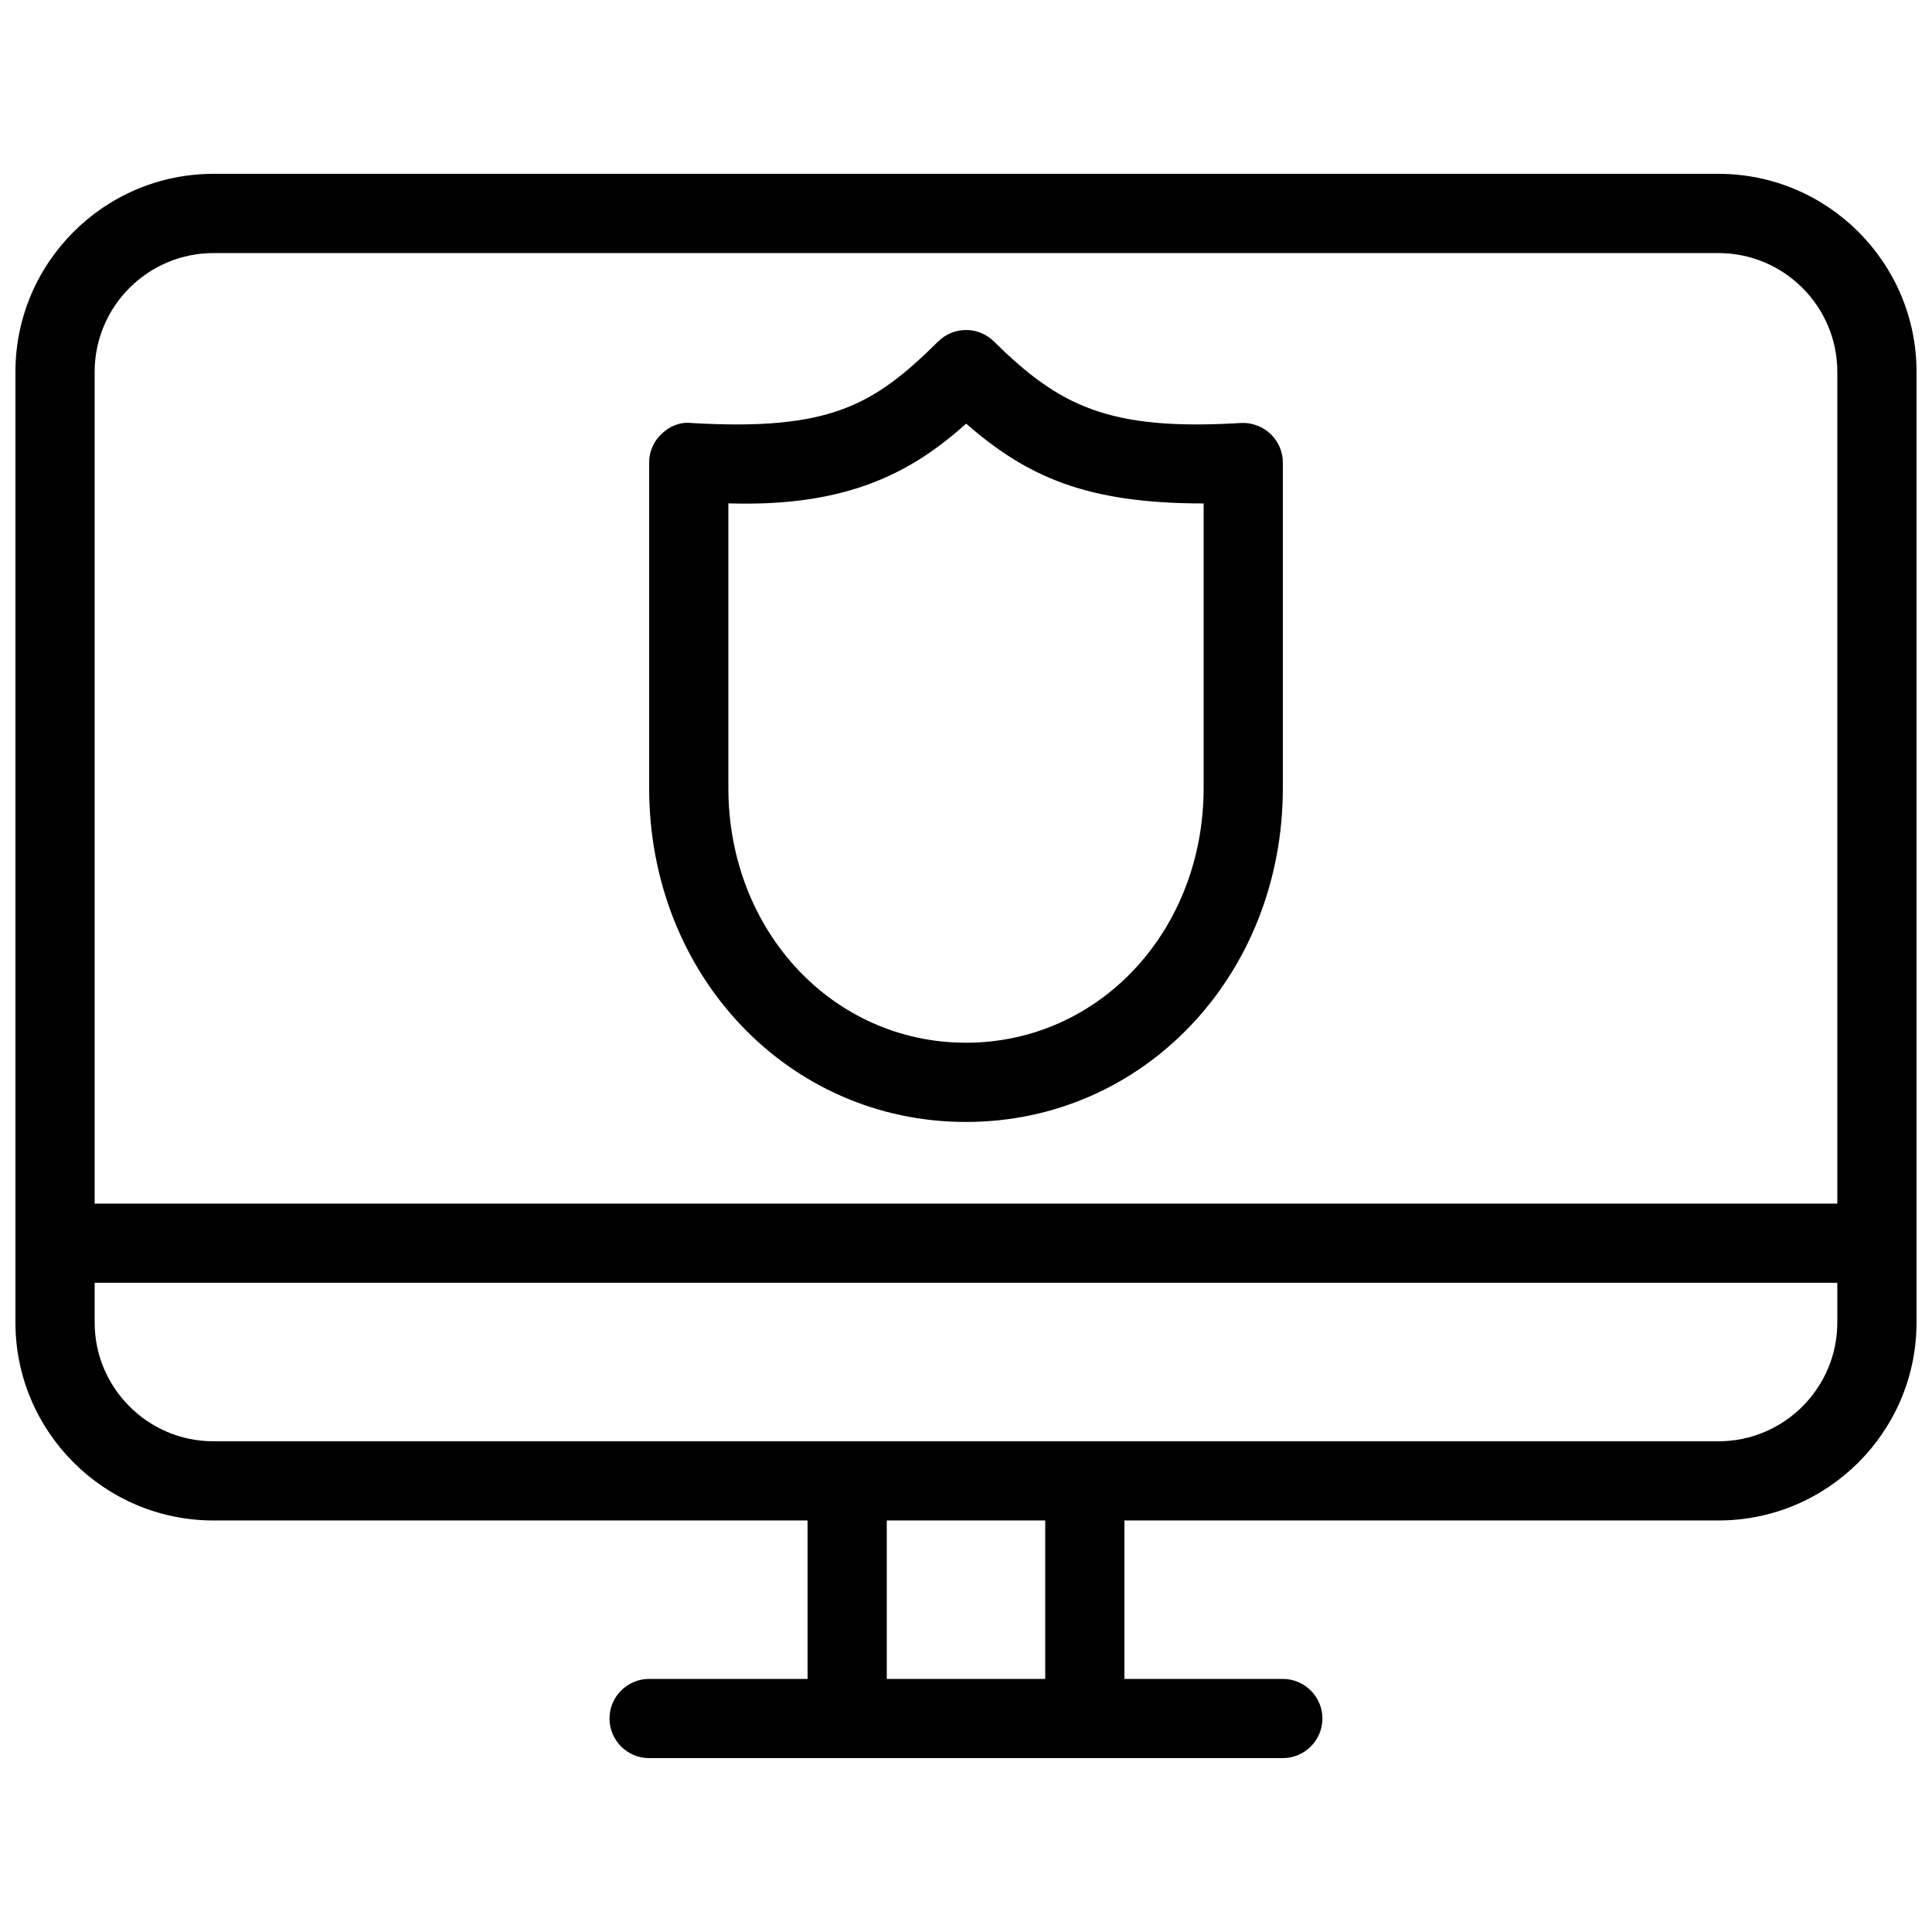 <?xml version="1.0" encoding="UTF-8"?>
<!-- The Best Svg Icon site in the world: iconSvg.co, Visit us! https://iconsvg.co -->
<svg width="800px" height="800px" version="1.1" viewBox="144 144 512 512" xmlns="http://www.w3.org/2000/svg">
 <defs>
  <clipPath id="a">
   <path d="m148.09 190h503.81v357h-503.81z"/>
  </clipPath>
 </defs>
 <g clip-path="url(#a)">
  <path d="m599.42 546.94h-398.85c-28.926 0-52.48-23.531-52.48-52.48v-251.91c0-28.949 23.555-52.48 52.48-52.48h398.85c28.926 0 52.48 23.531 52.48 52.48v251.91c0 28.949-23.555 52.48-52.48 52.48zm-398.85-335.87c-17.359 0-31.488 14.129-31.488 31.488v251.91c0 17.359 14.129 31.488 31.488 31.488h398.85c17.359 0 31.488-14.129 31.488-31.488v-251.91c0-17.359-14.129-31.488-31.488-31.488z"/>
 </g>
 <path d="m400 441.33c-47.086 0-83.969-38.898-83.969-88.523v-86.215c0-2.918 1.195-5.668 3.297-7.598 2.078-2.035 4.891-3.211 7.809-2.898 36.969 2.184 48.492-4.809 65.496-21.602 4.094-4.051 10.664-4.051 14.758 0 17.34 17.066 30.312 23.742 65.473 21.602 2.875-0.148 5.711 0.902 7.809 2.875s3.297 4.746 3.297 7.621v86.215c0 49.625-36.883 88.523-83.969 88.523zm-62.977-163.93v75.402c0 37.871 27.668 67.531 62.977 67.531s62.977-29.66 62.977-67.531v-75.383c-31.363 0.02-46.938-7.242-62.934-21.141-14.105 12.594-31.027 22.148-63.02 21.117z"/>
 <path d="m630.91 483.96h-461.82c-5.793 0-10.496-4.723-10.496-10.496s4.703-10.496 10.496-10.496h461.82c5.773 0 10.496 4.723 10.496 10.496s-4.723 10.496-10.496 10.496z"/>
 <path d="m368.51 599.42c-5.793 0-10.496-4.723-10.496-10.496v-41.984c0-5.773 4.703-10.496 10.496-10.496s10.496 4.723 10.496 10.496v41.984c0 5.773-4.703 10.496-10.496 10.496z"/>
 <path d="m431.49 599.42c-5.773 0-10.496-4.723-10.496-10.496v-41.984c0-5.773 4.723-10.496 10.496-10.496 5.773 0 10.496 4.723 10.496 10.496v41.984c0 5.773-4.723 10.496-10.496 10.496z"/>
 <path d="m483.96 609.92h-167.94c-5.793 0-10.496-4.723-10.496-10.496s4.703-10.496 10.496-10.496h167.94c5.773 0 10.496 4.723 10.496 10.496s-4.723 10.496-10.496 10.496z"/>
</svg>